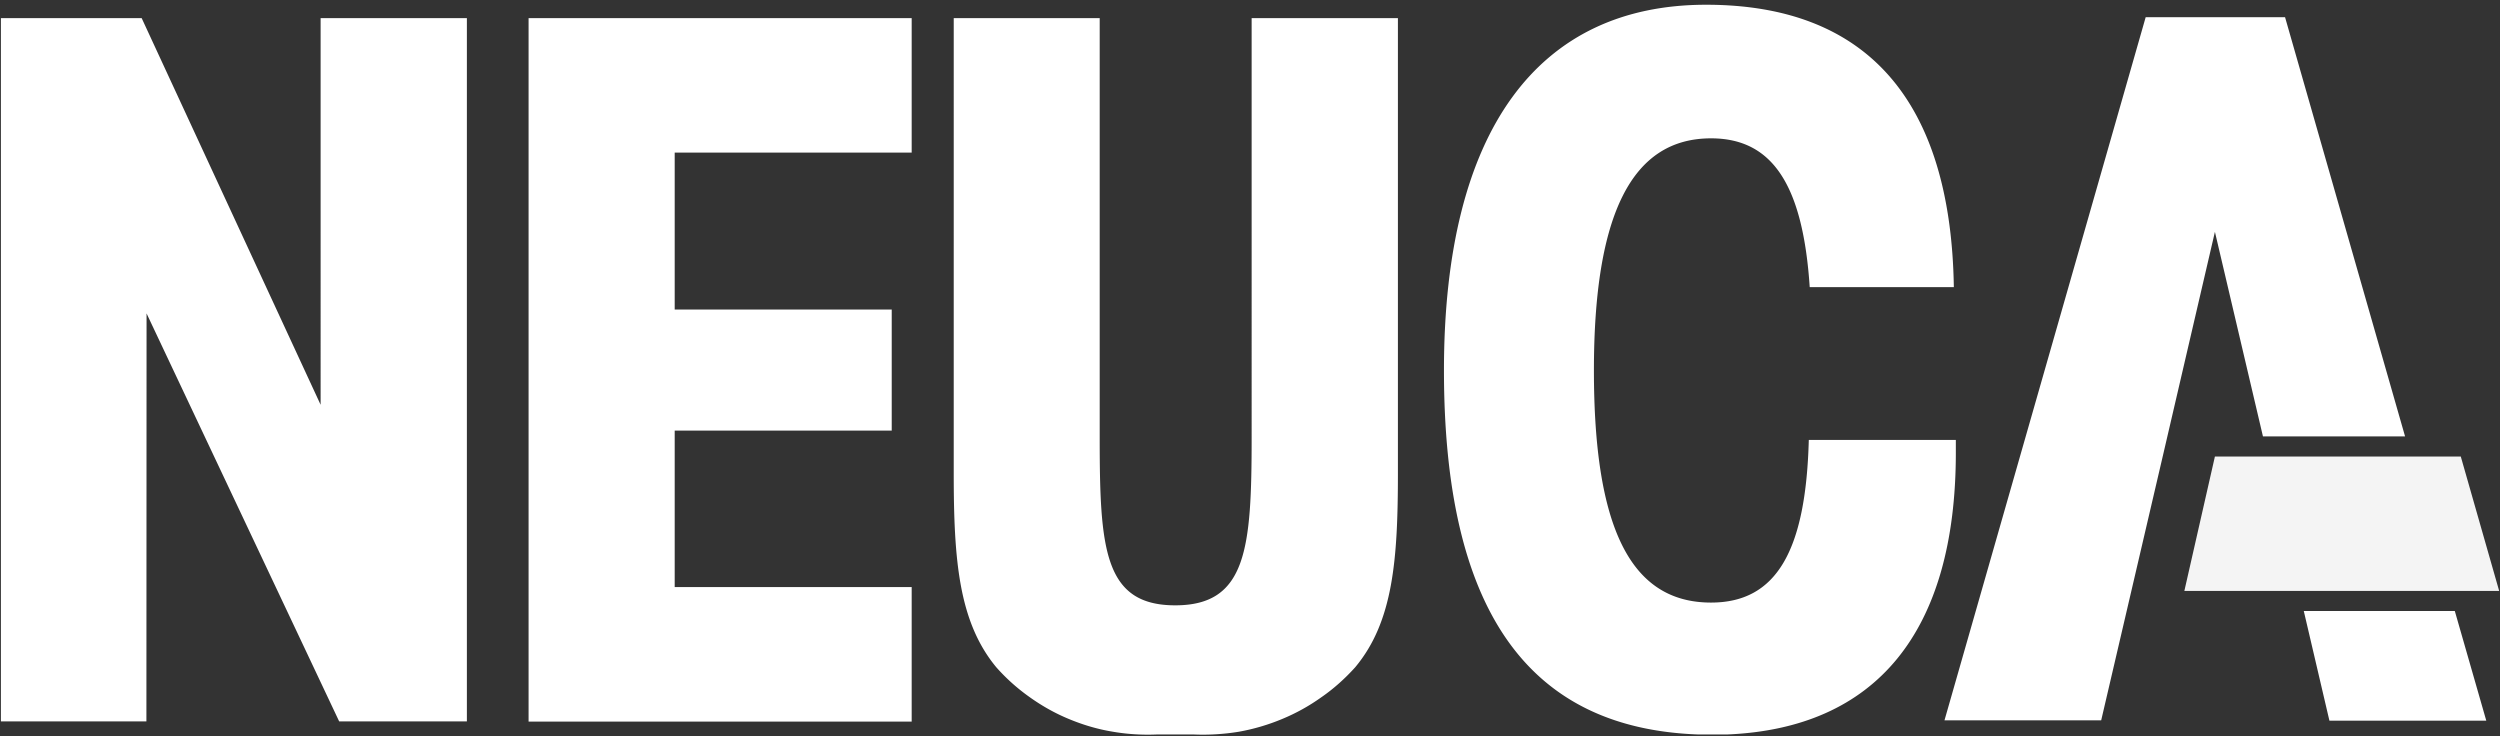 <svg xmlns="http://www.w3.org/2000/svg" width="411" height="121" fill="none"><rect width="100%" height="100%" fill="#333333" stroke="none"/><g clip-path="url(#a)"><path fill="#F4F4F4" d="M410.862 97.145h-51.753l5.022-22.09h40.423z"/><path fill="#fff" d="m364.132 38.118-8.579 36.91-10.118 43.398h-25.763l33.08-115.602h22.911l19.732 68.922H372.03zm18.824 80.359-4.214-18.026h24.829l5.173 18.026zM86.899 2.976h62.981V25.09h-38.96v25.802h35.679v19.894H110.92v25.726h38.96v22.115H86.899zm-62.83 115.627H.15V2.976h23.138l29.421 63.57V2.976h24.047v115.627H55.762L24.094 51.524zm259.822 2.146h-4.643c-28.21-.985-41.861-20.651-41.861-59.859 0-39.434 15.442-60.11 43.097-60.11 26.419 0 40.247 15.728 40.726 46.427h-23.693c-1.111-16.688-6.056-24.464-16.225-24.464-13.045 0-19.253 12.523-19.253 38.147 0 25.6 5.88 38.173 19.253 38.173 10.825 0 15.594-8.61 16.073-26.736h24.173v2.07c0 29.538-13.146 45.367-37.647 46.352m-61.089-11.058c-1.665 1.843-3.507 3.509-5.551 4.923a32.34 32.34 0 0 1-6.459 3.585 33.898 33.898 0 0 1-7.116 2.096c-2.448.404-4.92.555-7.393.454h-6.132c-2.447.101-4.92-.05-7.343-.48-2.422-.404-4.794-1.111-7.09-2.07-2.271-.934-4.416-2.146-6.434-3.585a31.842 31.842 0 0 1-5.501-4.923c-6.182-7.473-6.99-17.647-6.99-31.961V2.976h23.997v68.871c0 18.278.656 27.67 12.414 27.67 11.784 0 12.566-9.392 12.566-27.67V2.976h24.047V77.73c0 14.314-.782 24.488-7.015 31.961"/></g><defs><clipPath id="a"><path fill="#fff" d="M0 0h411v121H0z"/></clipPath></defs></svg>